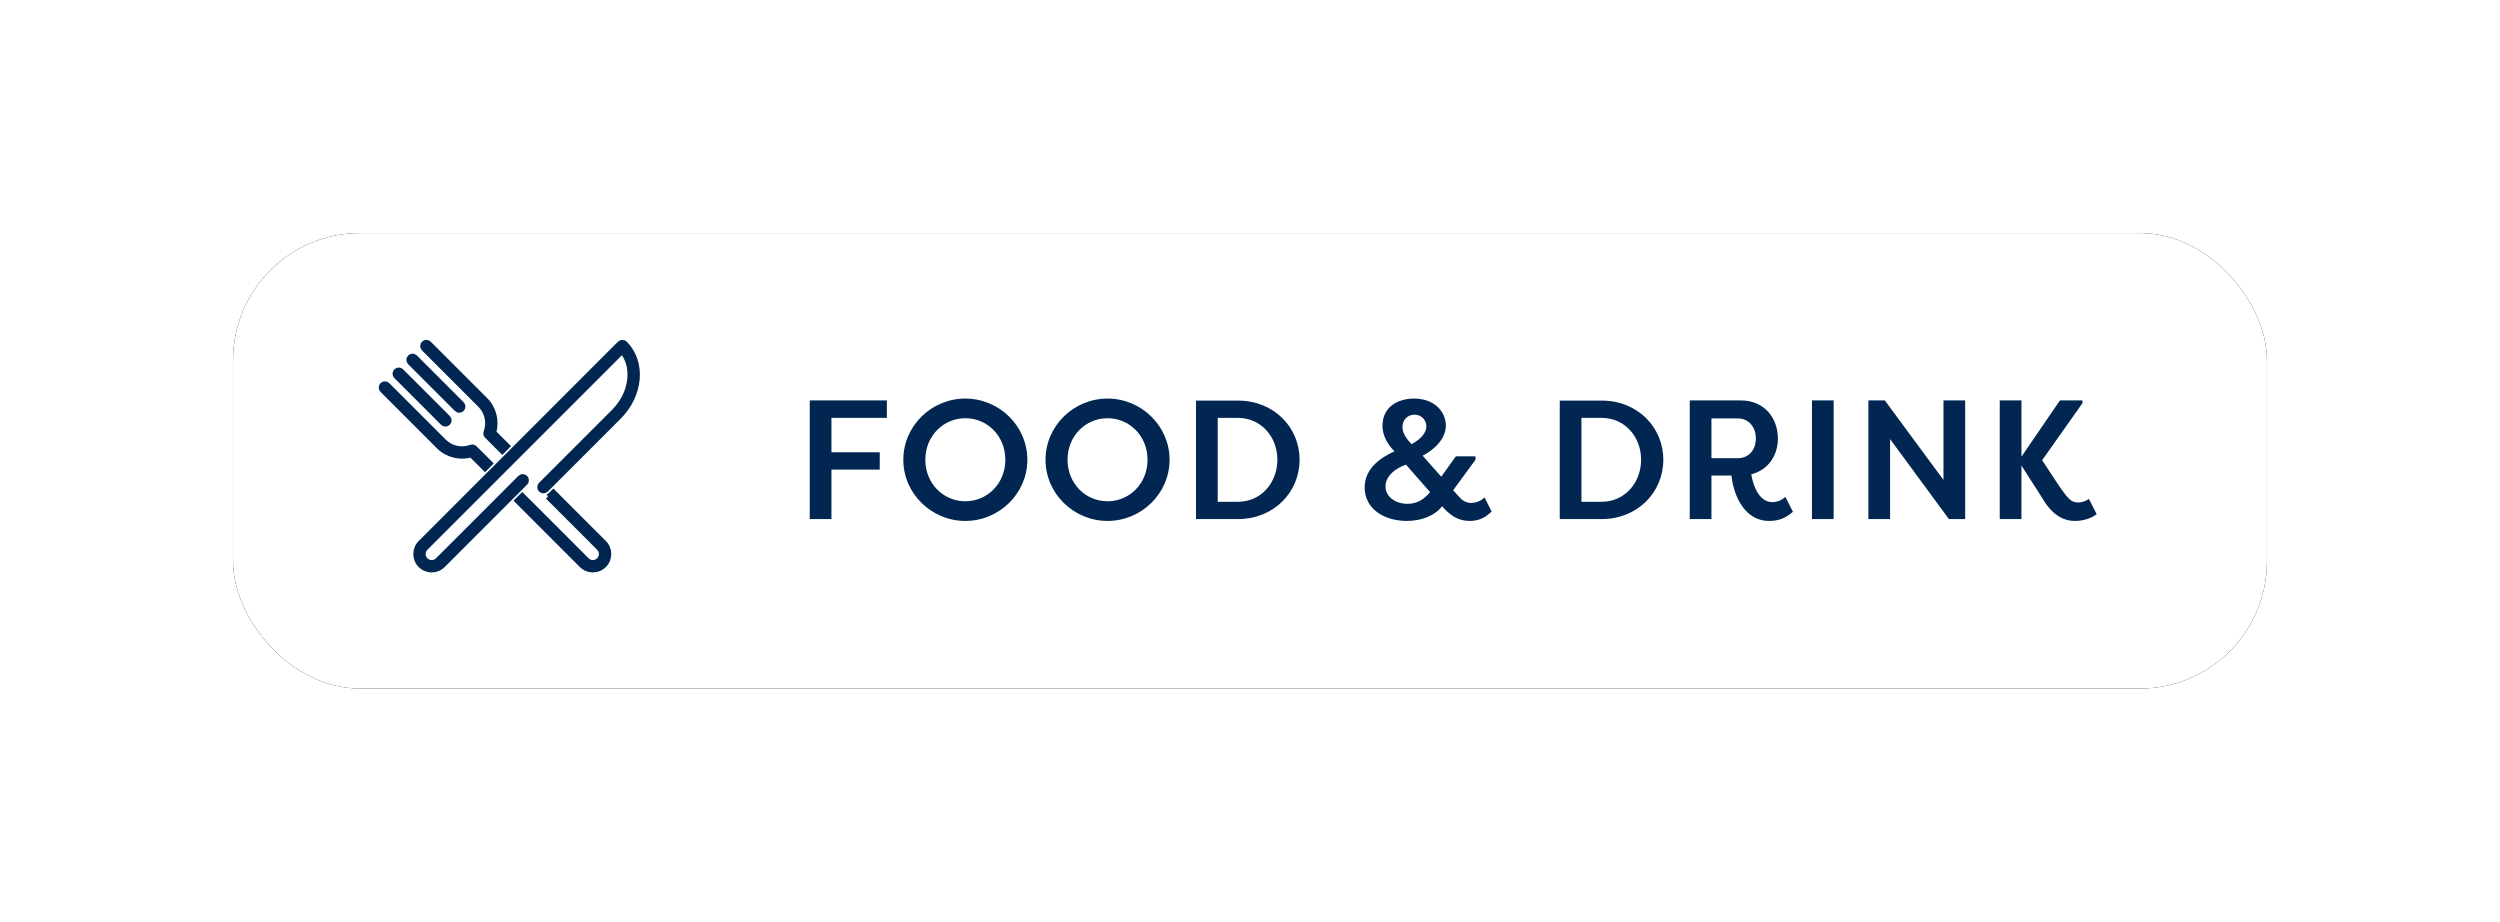 <?xml version="1.0" encoding="UTF-8"?> <svg xmlns="http://www.w3.org/2000/svg" xmlns:xlink="http://www.w3.org/1999/xlink" width="236px" height="87px" viewBox="0 0 236 87" version="1.1"><title>food-drink</title><defs><rect id="path-1" x="0" y="0" width="192" height="43" rx="12"></rect><filter x="-17.2%" y="-76.7%" width="134.4%" height="253.5%" filterUnits="objectBoundingBox" id="filter-2"><feOffset dx="0" dy="0" in="SourceAlpha" result="shadowOffsetOuter1"></feOffset><feGaussianBlur stdDeviation="11" in="shadowOffsetOuter1" result="shadowBlurOuter1"></feGaussianBlur><feColorMatrix values="0 0 0 0 0 0 0 0 0 0 0 0 0 0 0 0 0 0 0.076 0" type="matrix" in="shadowBlurOuter1"></feColorMatrix></filter></defs><g id="Brand-page" stroke="none" stroke-width="1" fill="none" fill-rule="evenodd"><g id="food-drink" transform="translate(22, 22)"><g id="Rectangle-Copy-24"><use fill="black" fill-opacity="1" filter="url(#filter-2)" xlink:href="#path-1"></use><use fill="#FFFFFF" fill-rule="evenodd" xlink:href="#path-1"></use></g><path d="M56.488,27 L56.488,22.328 L61.048,22.328 L61.048,20.696 L56.488,20.696 L56.488,17.448 L61.72,17.448 L61.72,15.8 L54.44,15.8 L54.44,27 L56.488,27 Z M69.128,27.176 C72.328,27.176 74.984,24.584 74.984,21.4 C74.984,18.216 72.328,15.624 69.128,15.624 C65.928,15.624 63.272,18.216 63.272,21.4 C63.272,24.584 65.928,27.176 69.128,27.176 Z M69.128,25.32 C67.064,25.32 65.352,23.656 65.352,21.4 C65.352,19.144 67.064,17.48 69.128,17.48 C71.192,17.48 72.904,19.144 72.904,21.4 C72.904,23.656 71.192,25.32 69.128,25.32 Z M82.552,27.176 C85.752,27.176 88.408,24.584 88.408,21.4 C88.408,18.216 85.752,15.624 82.552,15.624 C79.352,15.624 76.696,18.216 76.696,21.4 C76.696,24.584 79.352,27.176 82.552,27.176 Z M82.552,25.32 C80.488,25.32 78.776,23.656 78.776,21.4 C78.776,19.144 80.488,17.48 82.552,17.48 C84.616,17.48 86.328,19.144 86.328,21.4 C86.328,23.656 84.616,25.32 82.552,25.32 Z M94.872,27 C98.248,27 100.68,24.472 100.68,21.4 C100.68,18.328 98.248,15.816 94.872,15.816 L90.904,15.816 L90.904,27 L94.872,27 Z M94.872,25.368 L92.952,25.368 L92.952,17.448 L94.872,17.448 C97.032,17.448 98.584,19.224 98.584,21.4 C98.584,23.576 97.032,25.368 94.872,25.368 Z M116.744,27.176 C117.656,27.176 118.296,26.808 118.808,26.28 L118.136,24.952 C117.768,25.352 117.208,25.48 116.84,25.48 C116.52,25.464 116.152,25.352 115.832,25 L115.176,24.28 L117.288,21.4 L117.288,21.08 L115.432,21.08 L114.056,23 L112.296,21.016 C113.448,20.44 114.488,19.368 114.488,18.184 C114.488,16.824 113.368,15.624 111.496,15.624 C110.104,15.624 108.504,16.296 108.504,18.216 C108.504,19.096 109,19.992 109.64,20.6 C108.28,21.224 106.824,22.248 106.824,24.008 C106.824,26.024 108.632,27.176 110.824,27.176 C112.152,27.176 113.448,26.696 114.136,25.784 L114.408,26.088 C115.048,26.728 115.72,27.176 116.744,27.176 Z M111.256,19.928 C110.728,19.4 110.392,18.84 110.392,18.312 C110.392,17.608 110.904,17.144 111.528,17.144 C112.264,17.144 112.648,17.736 112.648,18.248 C112.648,18.808 112.2,19.416 111.256,19.928 Z M110.856,25.56 C109.72,25.56 108.792,24.888 108.792,23.912 C108.792,22.888 109.816,22.168 110.728,21.864 L113,24.456 C112.424,25.16 111.752,25.56 110.856,25.56 Z M129.208,27 C132.584,27 135.016,24.472 135.016,21.4 C135.016,18.328 132.584,15.816 129.208,15.816 L125.24,15.816 L125.24,27 L129.208,27 Z M129.208,25.368 L127.288,25.368 L127.288,17.448 L129.208,17.448 C131.368,17.448 132.92,19.224 132.92,21.4 C132.92,23.576 131.368,25.368 129.208,25.368 Z M145.016,27.176 C145.96,27.176 146.616,26.872 147.256,26.312 L146.536,24.904 C146.232,25.192 145.784,25.4 145.304,25.4 C144.12,25.4 143.512,23.976 143.32,22.776 C144.888,22.376 145.832,21.032 145.832,19.4 C145.832,17.48 144.568,15.8 142.344,15.8 L137.512,15.8 L137.512,27 L139.56,27 L139.56,22.888 L141.448,22.888 C141.56,24.168 142.376,27.176 145.016,27.176 Z M142.024,21.256 L139.56,21.256 L139.56,17.496 L142.024,17.496 C143.064,17.496 143.752,18.296 143.752,19.384 C143.752,20.488 143.08,21.256 142.024,21.256 Z M151.096,27 L151.096,15.8 L149.048,15.8 L149.048,27 L151.096,27 Z M156.424,27 L156.424,19.448 L161.976,27 L163.512,27 L163.512,15.8 L161.464,15.8 L161.464,23.304 L155.928,15.8 L154.376,15.8 L154.376,27 L156.424,27 Z M173.88,27.176 C174.52,27.176 175.336,27 175.928,26.536 C175.672,26.056 175.432,25.576 175.192,25.096 C174.776,25.384 174.408,25.432 174.2,25.432 C173.544,25.432 173.288,25.144 172.536,24.104 L170.776,21.448 L174.584,16.056 L174.584,15.8 L172.456,15.8 L168.824,21.112 L168.824,15.8 L166.776,15.8 L166.776,27 L168.824,27 L168.824,21.944 L170.76,24.968 C171.384,26.072 172.36,27.176 173.88,27.176 Z" id="FOOD&amp;DRINK" fill="#002651" fill-rule="nonzero"></path><g id="Group-15" transform="translate(14, 10)" fill="#002651" stroke="#002651" stroke-width="0.5"><path d="M5.814,7.923 C5.879,7.988 5.964,8.021 6.049,8.021 C6.135,8.021 6.22,7.988 6.285,7.923 C6.415,7.793 6.415,7.582 6.285,7.452 L1.874,3.04 C1.743,2.91 1.532,2.91 1.402,3.04 C1.272,3.17 1.272,3.381 1.402,3.512 L5.814,7.923 Z" id="Fill-1"></path><path d="M7.119,6.618 C7.184,6.683 7.269,6.716 7.354,6.716 C7.439,6.716 7.525,6.683 7.59,6.618 C7.72,6.488 7.72,6.277 7.59,6.147 L3.179,1.736 C3.048,1.605 2.837,1.605 2.707,1.736 C2.577,1.866 2.577,2.077 2.707,2.207 L7.119,6.618 Z" id="Fill-3"></path><path d="M8.815,10.308 C8.723,10.216 8.586,10.186 8.464,10.231 C7.572,10.56 6.566,10.342 5.9,9.676 L0.569,4.345 C0.439,4.215 0.228,4.215 0.098,4.345 C-0.032,4.475 -0.032,4.686 0.098,4.816 L5.428,10.147 C6.227,10.946 7.408,11.24 8.489,10.925 L9.786,12.222 L10.257,11.75 L8.815,10.308 Z" id="Fill-8"></path><path d="M15.721,14.895 L20.547,19.721 C20.867,20.041 20.867,20.561 20.547,20.88 C20.228,21.2 19.707,21.2 19.388,20.881 L13.302,14.795 L12.831,15.267 L18.916,21.352 C19.206,21.642 19.587,21.786 19.967,21.786 C20.348,21.786 20.729,21.641 21.019,21.352 C21.598,20.772 21.598,19.829 21.019,19.249 L16.238,14.469 L16.01,14.697 C15.924,14.783 15.825,14.846 15.721,14.895" id="Fill-10"></path><path d="M24.136,3.801 C24.019,5.095 23.412,6.351 22.419,7.345 L15.766,13.998 L15.539,14.225 C15.409,14.355 15.196,14.355 15.065,14.225 C14.976,14.135 14.952,14.001 14.989,13.885 C15.005,13.838 15.029,13.791 15.065,13.755 L15.295,13.525 L21.949,6.871 C22.829,5.991 23.369,4.881 23.469,3.741 C23.559,2.748 23.299,1.841 22.739,1.151 L12.832,11.061 L12.359,11.535 L11.199,12.691 L10.729,13.165 L4.172,19.721 C3.852,20.041 3.852,20.561 4.172,20.881 C4.492,21.201 5.012,21.201 5.332,20.881 L11.889,14.325 L12.359,13.851 L13.109,13.101 C13.239,12.971 13.452,12.971 13.582,13.101 C13.672,13.195 13.696,13.325 13.659,13.441 C13.642,13.491 13.619,13.535 13.582,13.575 L12.832,14.325 L12.359,14.795 L5.802,21.351 C5.512,21.641 5.132,21.788 4.752,21.788 C4.372,21.788 3.989,21.641 3.699,21.351 C3.122,20.771 3.122,19.828 3.699,19.248 L10.255,12.691 L10.729,12.221 L11.889,11.061 L12.359,10.591 L22.516,0.431 C22.642,0.308 22.862,0.308 22.989,0.431 C23.842,1.288 24.252,2.485 24.136,3.801" id="Fill-12"></path><path d="M10.591,8.822 C10.907,7.741 10.613,6.56 9.814,5.761 L4.483,0.431 C4.353,0.301 4.142,0.301 4.012,0.431 C3.882,0.561 3.882,0.772 4.012,0.902 L9.342,6.233 C10.009,6.899 10.227,7.906 9.898,8.798 C9.853,8.92 9.883,9.057 9.975,9.149 L11.417,10.591 L11.888,10.119 L10.591,8.822 Z" id="Fill-5"></path></g></g></g></svg> 